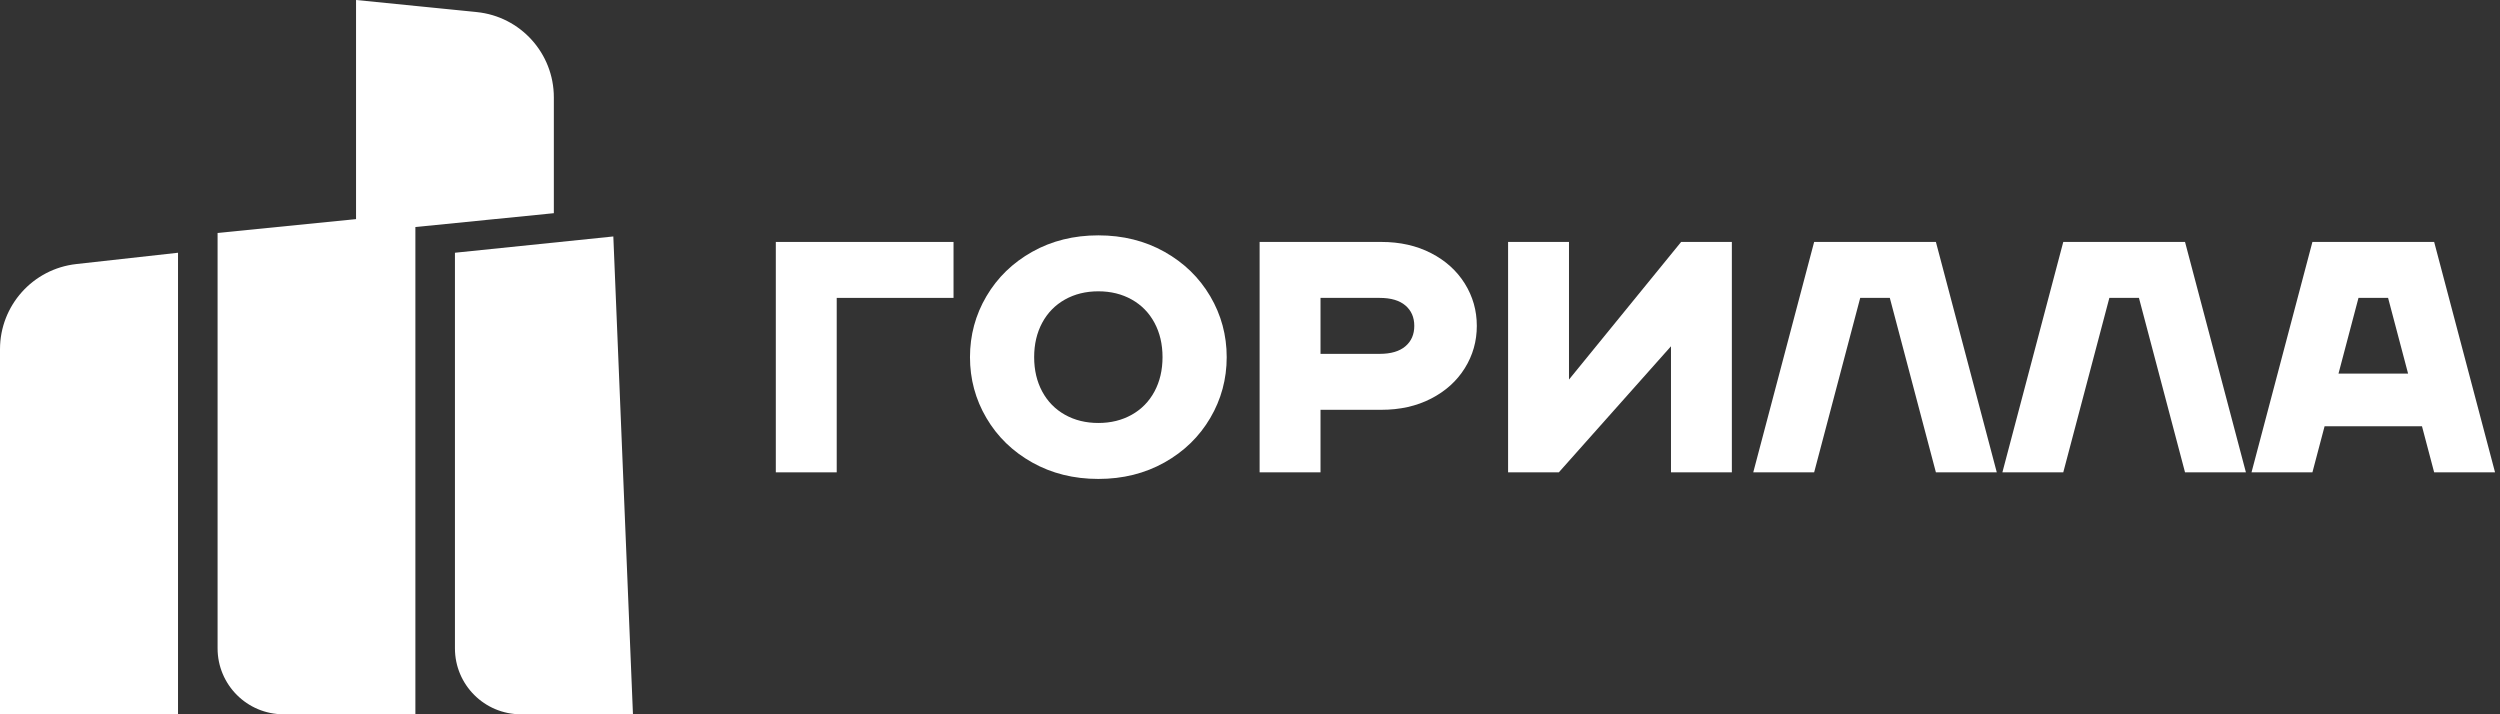 <?xml version="1.0" encoding="UTF-8"?> <svg xmlns="http://www.w3.org/2000/svg" width="175" height="50" viewBox="0 0 175 50" fill="none"><rect x="0" y="0" width="175" height="50" fill="#333333" stroke="none"/><path d="M5.338 18.484L12.461 17.692V50H-1.90735e-06V24.447C-1.90735e-06 21.39 2.299 18.822 5.338 18.484Z" fill="white"></path><path d="M31.846 17.692L42.933 16.552L44.307 50H36.461C33.913 50 31.846 47.934 31.846 45.385V17.692Z" fill="white"></path><path d="M38.769 6.815C38.769 3.732 36.433 1.151 33.366 0.845L24.923 0V15.339L15.231 16.308V45.385C15.231 47.934 17.297 50 19.846 50H29.077V15.892L38.769 14.923V6.815Z" fill="white"></path><path d="M76.884 33.525C75.163 33.525 73.62 33.14 72.253 32.373C70.885 31.605 69.817 30.568 69.05 29.262C68.282 27.957 67.899 26.536 67.899 25C67.899 23.464 68.282 22.043 69.05 20.738C69.818 19.432 70.885 18.395 72.253 17.627C73.619 16.859 75.163 16.475 76.884 16.475C78.604 16.475 80.147 16.86 81.514 17.627C82.881 18.395 83.949 19.432 84.717 20.738C85.485 22.043 85.869 23.464 85.869 25C85.869 26.536 85.485 27.957 84.717 29.262C83.949 30.568 82.882 31.605 81.514 32.373C80.147 33.14 78.604 33.525 76.884 33.525ZM76.884 29.608C77.759 29.608 78.539 29.416 79.222 29.032C79.906 28.648 80.436 28.106 80.812 27.407C81.188 26.708 81.377 25.906 81.377 25C81.377 24.094 81.189 23.291 80.812 22.593C80.436 21.894 79.906 21.352 79.222 20.968C78.539 20.585 77.759 20.392 76.884 20.392C76.008 20.392 75.228 20.585 74.545 20.968C73.861 21.353 73.332 21.894 72.955 22.593C72.579 23.292 72.391 24.094 72.391 25C72.391 25.906 72.579 26.709 72.955 27.407C73.332 28.107 73.861 28.648 74.545 29.032C75.228 29.416 76.008 29.608 76.884 29.608Z" fill="white"></path><path d="M54.307 16.936V33.064H58.57V20.852H66.747V16.936H54.307Z" fill="white"></path><path d="M135.513 16.936H126.99L122.728 33.064H126.99L130.215 20.852H132.287L135.513 33.064H139.775L135.513 16.936Z" fill="white"></path><path d="M152.952 16.936H144.429L140.167 33.064H144.429L147.655 20.852H149.726L152.952 33.064H157.214L152.952 16.936Z" fill="white"></path><path d="M170.391 33.064H174.653L170.391 16.936H161.869L157.606 33.064H161.869L162.721 29.838H169.539L170.391 33.064H170.391ZM163.695 26.151L165.094 20.852H167.166L168.566 26.151H163.695Z" fill="white"></path><path d="M102.536 19.85C101.975 18.952 101.188 18.241 100.175 17.719C99.161 17.197 98.001 16.936 96.696 16.936H88.173V33.064H92.436V28.686H96.696C98.001 28.686 99.161 28.426 100.175 27.903C101.189 27.381 101.976 26.671 102.536 25.773C103.097 24.874 103.377 23.887 103.377 22.812C103.377 21.736 103.097 20.75 102.536 19.851V19.85ZM98.378 24.24C97.963 24.593 97.364 24.77 96.581 24.77H92.436V20.853H96.581C97.364 20.853 97.963 21.03 98.378 21.383C98.792 21.736 99 22.212 99 22.812C99 23.411 98.793 23.887 98.378 24.24V24.24Z" fill="white"></path><path d="M105.566 16.936H109.829V26.569L117.679 16.936H121.23V33.064H116.969V24.239L109.118 33.064H105.566V16.936Z" fill="white"></path></svg> 